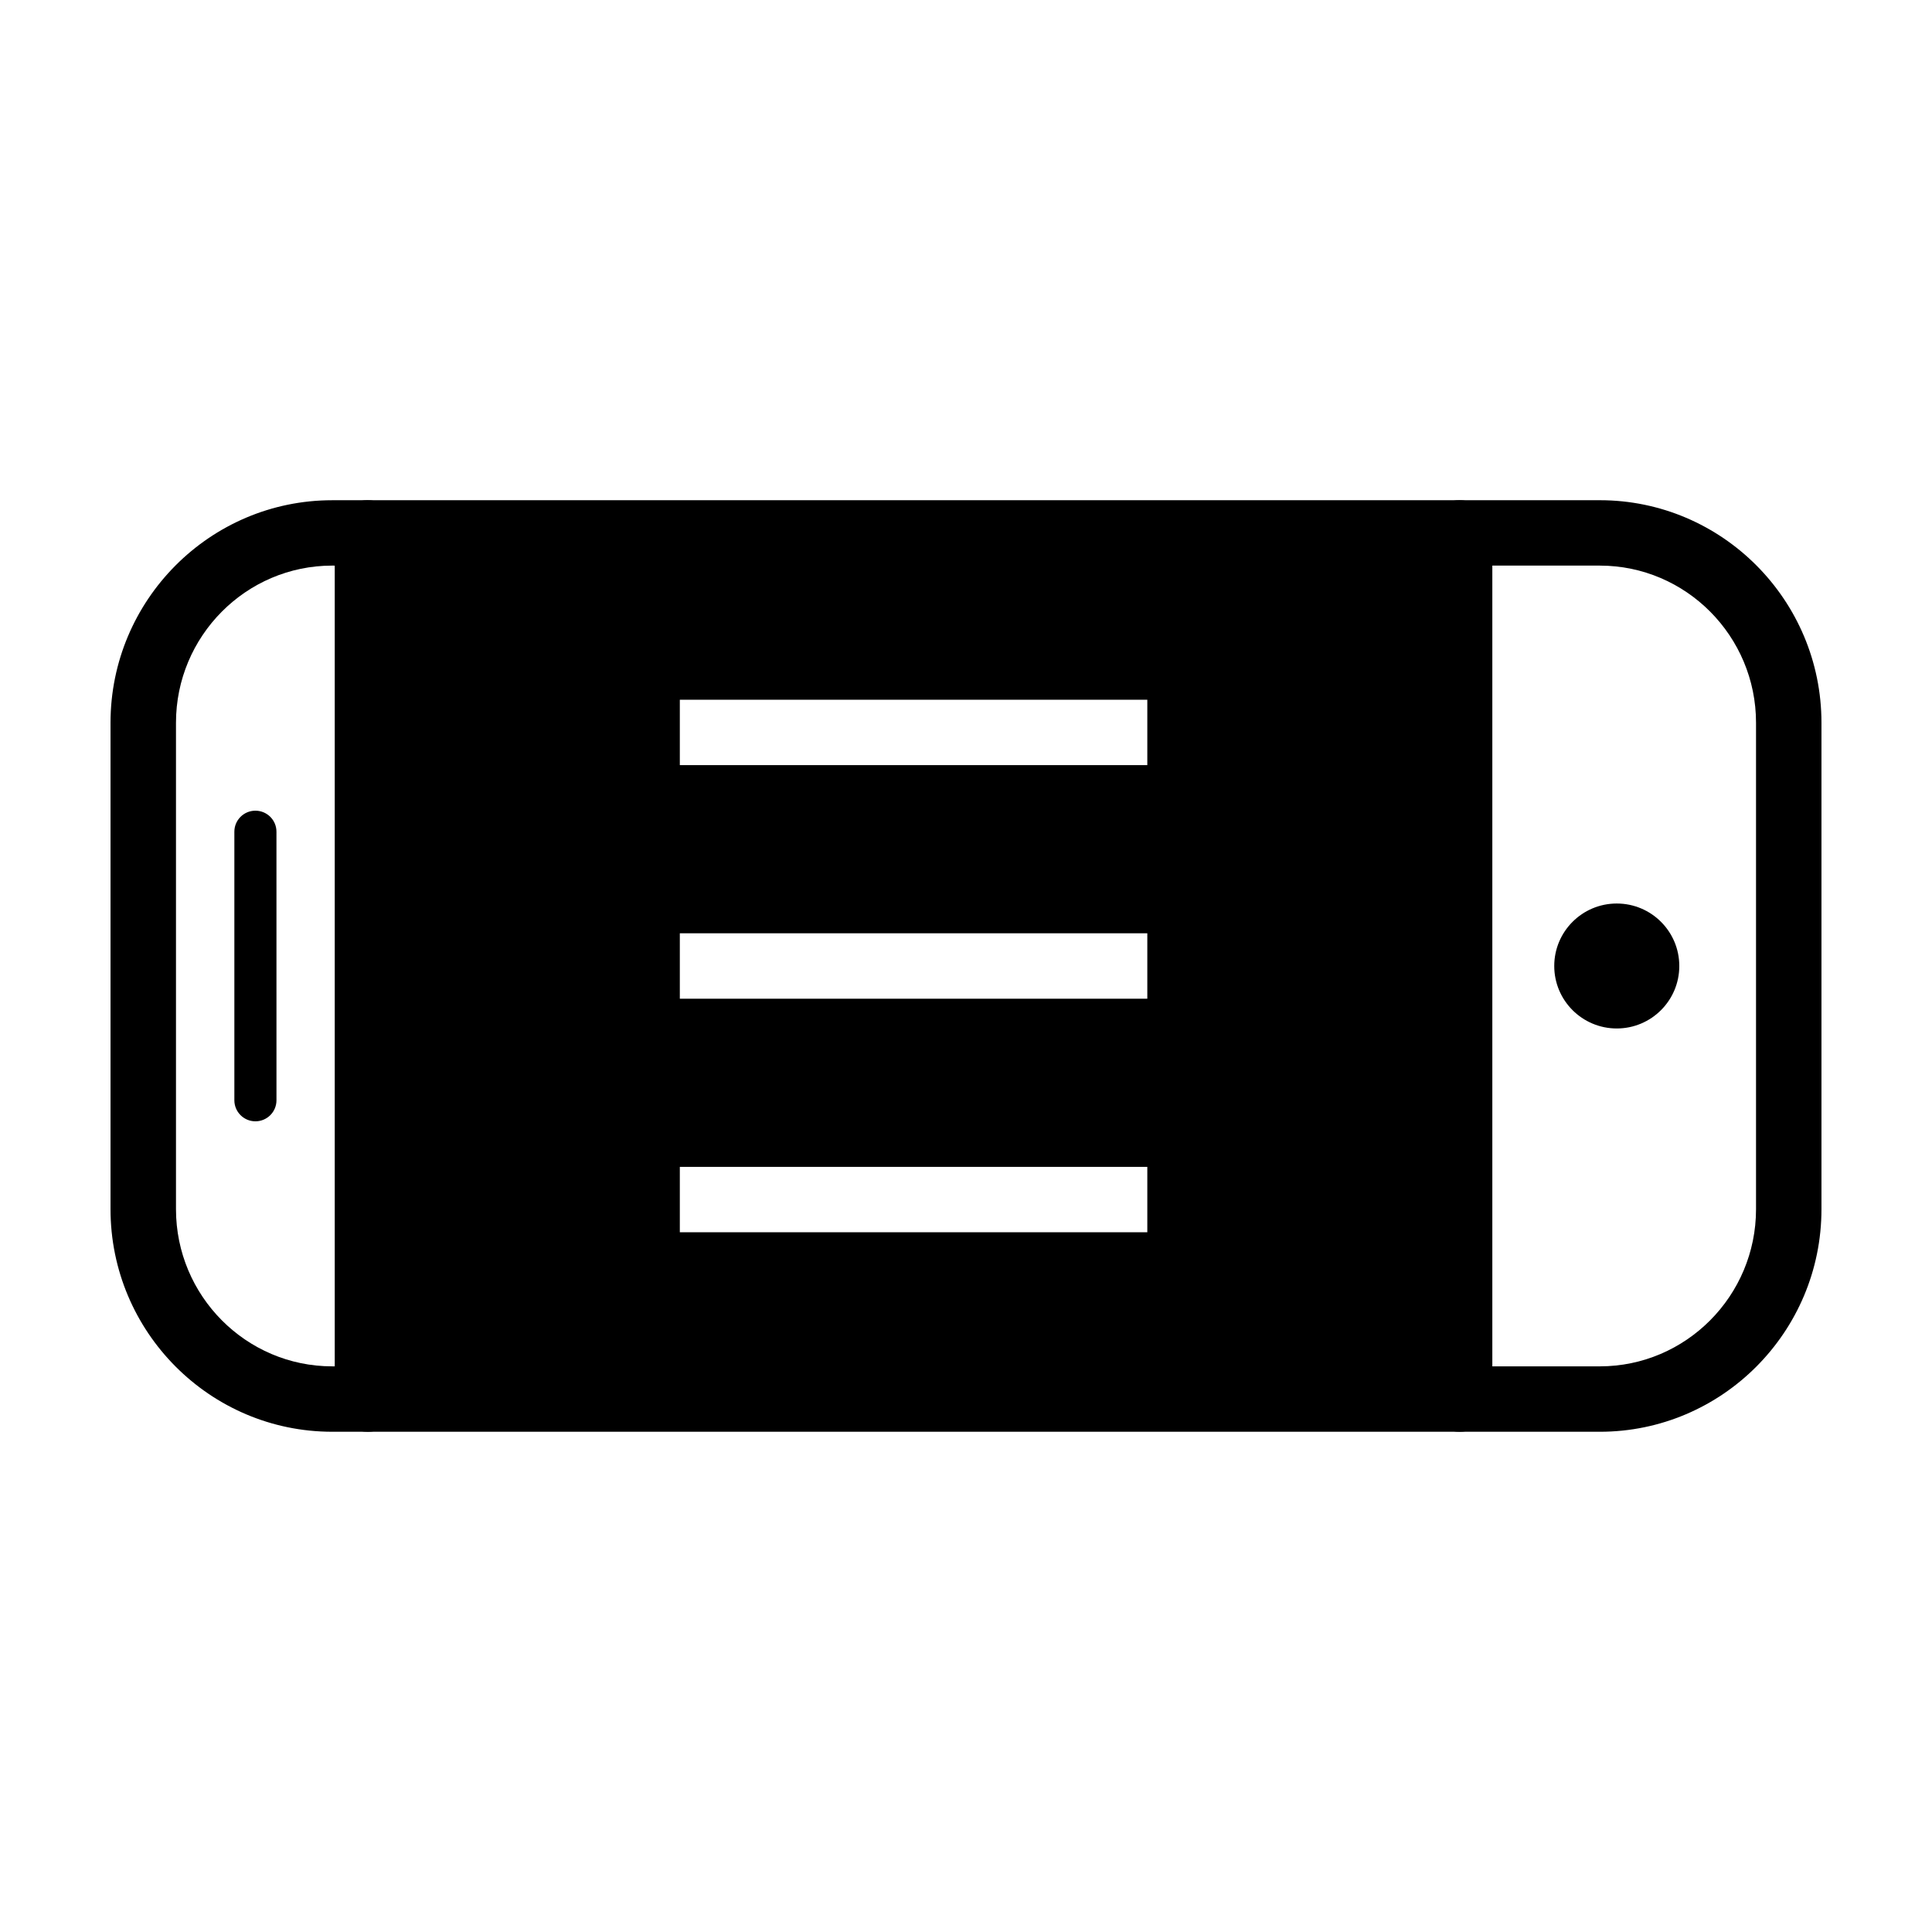 <?xml version="1.0" encoding="UTF-8"?>
<!-- Uploaded to: SVG Repo, www.svgrepo.com, Generator: SVG Repo Mixer Tools -->
<svg fill="#000000" width="800px" height="800px" version="1.1" viewBox="144 144 512 512" xmlns="http://www.w3.org/2000/svg">
 <g>
  <path d="m241.43 523.43h-9.391c-32.398 0-58.75-26.461-58.75-58.984v-128.9c0-32.523 26.352-58.98 58.75-58.98h9.391c4.785 0 8.672 3.879 8.672 8.664v229.54c-0.004 4.785-3.887 8.668-8.672 8.668zm-9.391-229.54c-22.828 0-41.402 18.688-41.402 41.648v128.91c0 22.969 18.574 41.648 41.402 41.648h0.719v-212.2z"/>
  <path d="m567.96 523.43h-37.168c-4.785 0-8.672-3.879-8.672-8.664l0.004-229.54c0-4.785 3.883-8.664 8.672-8.664h37.168c32.391 0 58.742 26.457 58.742 58.98v128.91c0 32.52-26.352 58.98-58.746 58.98zm-28.492-17.332h28.496c22.828 0 41.402-18.688 41.402-41.648v-128.91c0-22.969-18.574-41.648-41.402-41.648h-28.496z"/>
  <path d="m589.03 400c0 9.141-7.418 16.555-16.57 16.555-9.148 0-16.57-7.414-16.57-16.555 0-9.145 7.422-16.559 16.57-16.559 9.152 0 16.57 7.414 16.57 16.559"/>
  <path d="m211.69 441.16c3.078 0 5.578-2.492 5.578-5.57l-0.004-71.18c0-3.074-2.492-5.57-5.578-5.57-3.078 0-5.578 2.492-5.578 5.57v71.18c0.004 3.074 2.504 5.57 5.582 5.57z"/>
  <path d="m530.8 523.43h-289.37c-4.785 0-8.672-3.879-8.672-8.664v-229.54c0-4.785 3.883-8.664 8.672-8.664h289.38c4.785 0 8.672 3.879 8.672 8.664v229.54c-0.004 4.785-3.887 8.668-8.68 8.668zm-280.7-17.332h272.03l0.004-212.21h-272.04z"/>
  <path d="m241.43 285.23v229.54h289.38l-0.004-229.54zm206.62 185.33h-123.89v-17.332h123.89zm0-61.895h-123.89v-17.332h123.89zm0-61.898h-123.89v-17.332h123.89z"/>
 </g>
</svg>